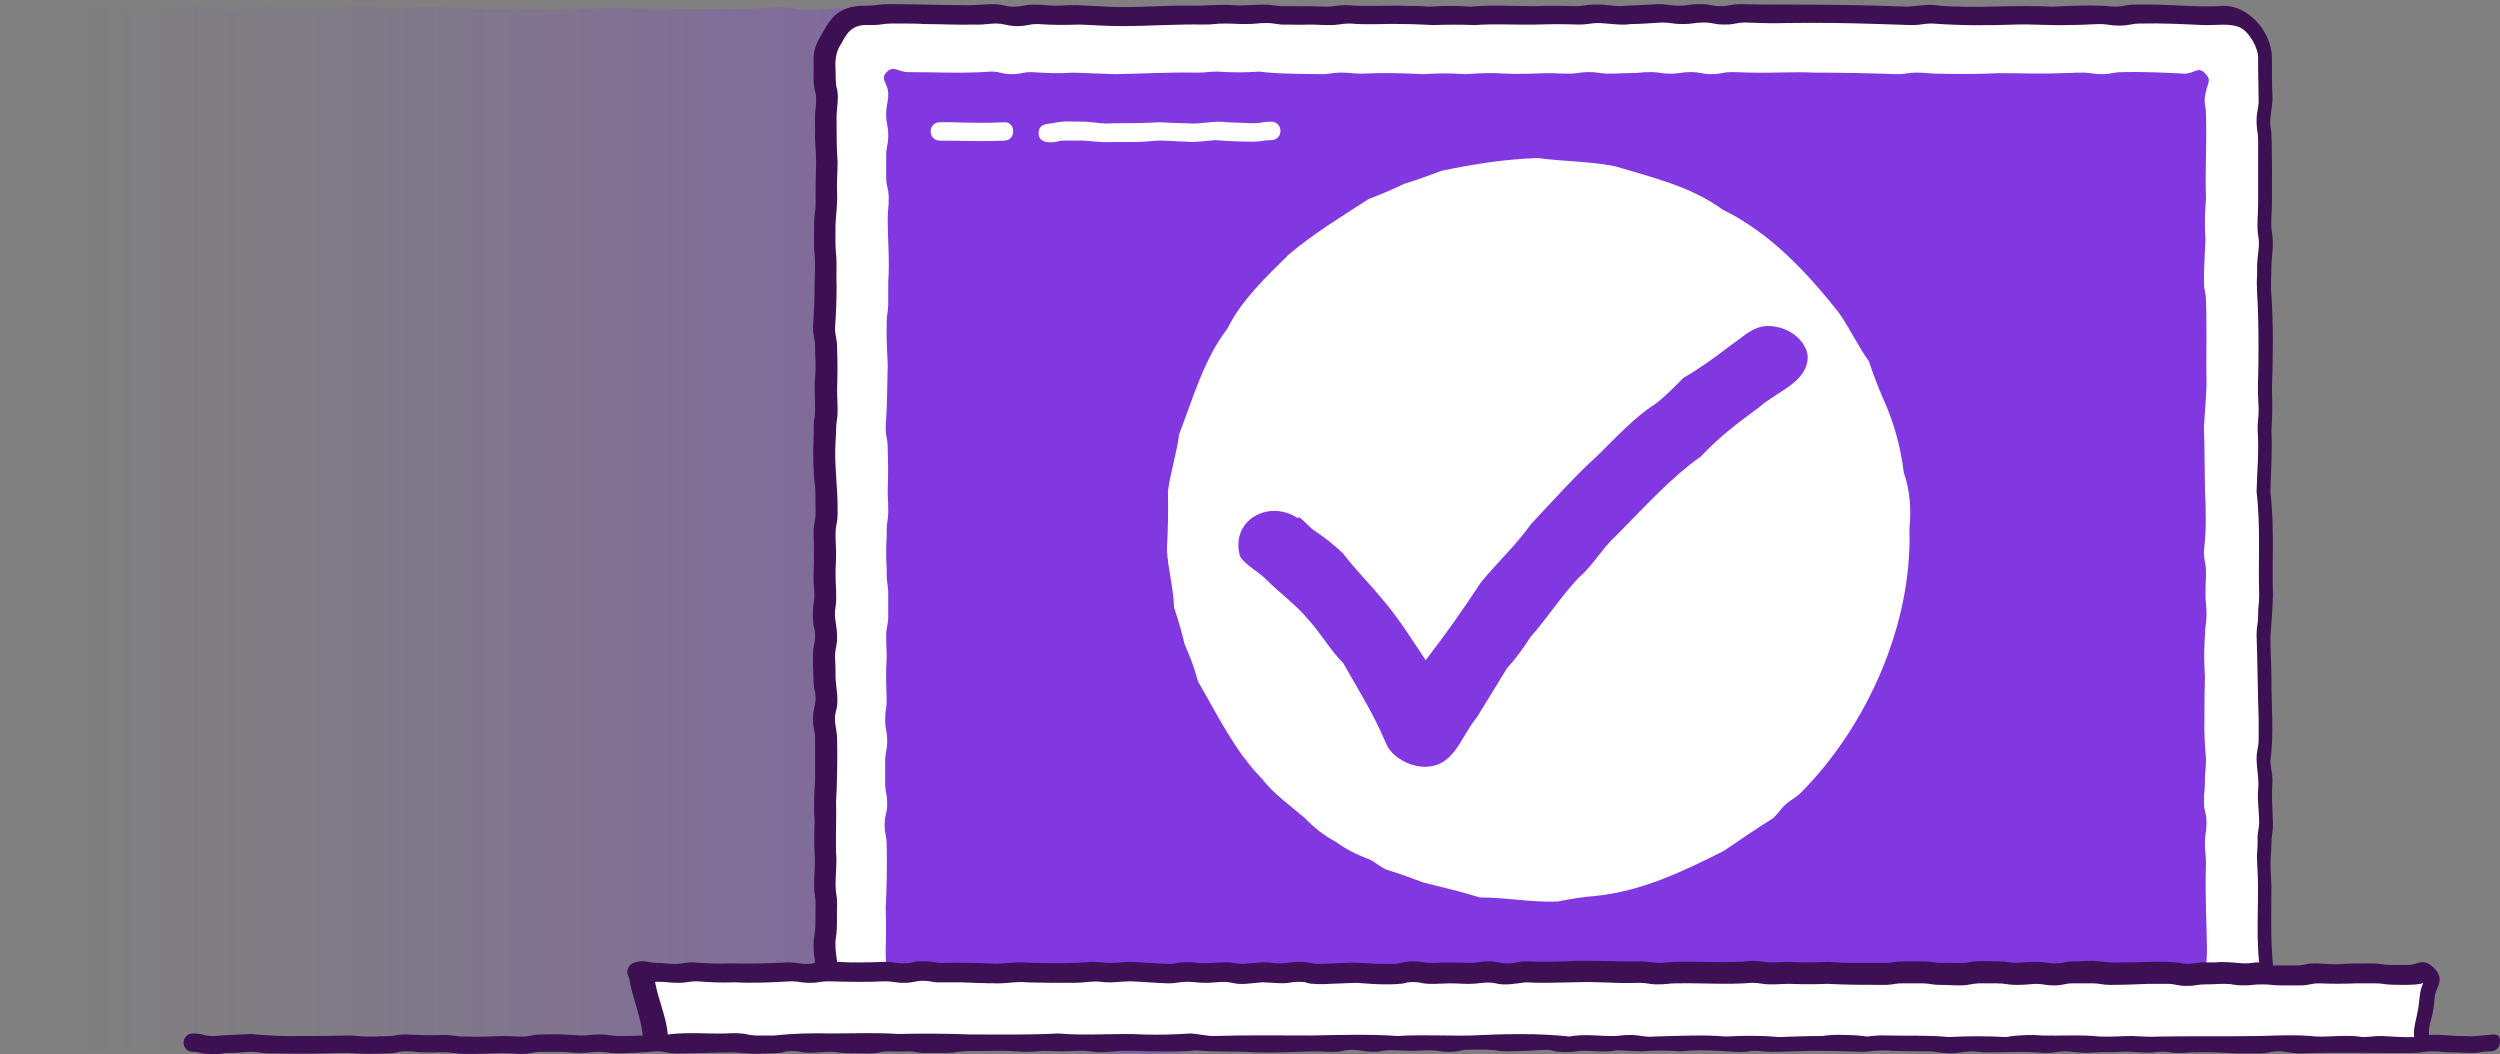 <svg width="268" height="113" viewBox="0 0 268 113" fill="none" xmlns="http://www.w3.org/2000/svg">
<rect x="0" y="0" width="268" height="113" fill="#808080" stroke="none"/>
<path d="M135.507 1.482C135.507 1.482 135.836 63.863 135.507 93.464C137.81 114.021 133.095 113.308 114.403 112.705C99.547 112.76 84.637 112.486 69.727 112.76C66.109 112.815 63.039 112.76 59.422 112.431C57.722 112.431 57.722 112.431 55.968 112.431C54.269 112.431 54.269 112.705 52.515 112.705C50.76 112.705 50.815 112.815 49.061 112.815C46.485 112.815 44.731 112.705 42.209 112.541C39.633 112.486 37.933 112.541 35.357 112.705C33.658 112.705 33.658 112.376 31.903 112.376C29.327 112.486 27.628 112.541 25.051 112.486C22.475 112.431 20.721 112.486 18.199 112.595C16.5 112.595 16.5 112.431 14.746 112.431C13.046 112.431 13.046 112.705 11.292 112.705C9.538 112.705 9.593 112.595 7.839 112.595C6.085 112.595 6.085 112.869 4.385 112.595C-0.274 110.019 0.658 108.32 0.329 103.66C0.329 101.961 0.219 101.961 0.219 100.262C0.384 97.685 0.439 95.986 0.329 93.409C0.329 90.833 0.219 89.134 0.164 86.557C0.164 84.858 0.329 84.858 0.329 83.104C0.329 81.35 0.164 81.405 0.164 79.705C0.164 78.006 0.329 78.006 0.329 76.307C0.329 74.607 0.384 74.607 0.384 72.908C0.384 71.209 0 71.209 0 69.509C0 67.81 0.164 67.81 0.164 66.111C0.164 64.411 0.384 64.411 0.384 62.712C0.384 61.013 0.384 61.013 0.384 59.313C0.384 57.614 0.055 57.614 0.055 55.915C0.055 54.215 0 54.215 0 52.516C0 50.817 0.329 50.817 0.329 49.117C0.329 46.541 0.274 44.842 0.219 42.265C0.219 40.566 0.439 40.566 0.439 38.812C0.439 37.058 0.439 37.112 0.439 35.413C0.439 33.714 0.055 33.495 0.055 31.795C0.055 30.096 0.219 30.096 0.219 28.397C0.219 26.697 0.055 26.697 0.055 24.998C0.055 23.299 0.439 23.299 0.439 21.599C0.439 19.9 0.439 19.9 0.439 18.146C0.439 16.392 0.439 16.447 0.439 14.747C0.439 13.048 0.219 13.048 0.219 11.294C0.219 9.54 0.384 9.594 0.384 7.84C0.384 6.086 0.439 6.141 0.439 4.387C0.384 2.194 2.138 0.33 4.385 0.769C6.085 0.879 6.085 0.988 7.839 0.988C9.593 0.988 9.538 0.769 11.292 0.769C13.869 0.879 15.623 1.043 18.144 0.988C19.844 0.988 19.844 0.604 21.598 0.604C23.352 0.604 23.297 1.043 25.051 1.043C26.805 1.043 26.751 0.714 28.505 0.714C31.081 0.824 32.781 0.933 35.357 0.933C37.056 0.933 37.056 0.604 38.81 0.604C40.565 0.604 40.51 0.933 42.264 0.933C44.018 0.933 43.963 0.714 45.717 0.714C48.294 0.824 50.048 0.933 52.569 0.988C55.146 0.933 56.845 0.933 59.422 1.043C61.998 0.933 63.697 0.879 66.274 0.879C69.891 0.933 72.961 0.988 76.579 0.988H80.033C81.732 0.988 81.732 0.769 83.486 0.769C85.24 0.769 85.186 1.098 86.94 1.098C88.694 1.098 88.639 0.879 90.393 0.879C92.147 0.879 92.092 1.043 93.847 1.043C102.069 2.304 135.507 1.482 135.507 1.482Z" fill="url(#paint0_linear_14174_4315)"/>
<path d="M260.269 104.538L242.727 103.77C242.727 103.77 242.837 83.104 242.563 72.744C242.563 57.943 242.727 18.091 242.453 12.939C243.55 5.593 242.124 0.166 233.463 1.592C202.273 1.701 171.191 1.537 140.055 1.701C128.928 1.263 117.745 2.03 106.672 1.482C93.79 2.03 86.499 -2.026 88.637 15.131C88.802 36.565 88.473 104.264 88.473 104.264L68.574 104.154L70.602 111.719C70.602 111.719 144.825 111.445 167.793 111.993C191.474 111.719 258.953 111.938 258.953 111.938L260.269 104.538Z" fill="white"/>
<path d="M236.481 92.642C236.481 91.546 236.371 91.546 236.371 90.395C236.371 89.298 236.536 89.298 236.536 88.147C236.536 87.051 236.261 87.051 236.261 85.9C236.261 84.803 236.371 84.803 236.371 83.652C236.371 82.556 236.481 82.556 236.481 81.405C236.371 79.76 236.261 78.609 236.316 76.965C236.316 75.32 236.316 74.169 236.371 72.524C236.261 70.77 236.261 69.784 236.371 68.084C236.371 66.988 236.536 66.988 236.536 65.837C236.536 64.74 236.426 64.74 236.426 63.589C236.426 62.493 236.481 62.493 236.481 61.342C236.481 60.245 236.261 60.245 236.261 59.094C236.536 56.737 236.481 54.764 236.371 52.407C236.371 50.762 236.316 49.611 236.316 47.966C236.316 46.87 236.261 46.87 236.261 45.719C236.371 44.074 236.481 42.923 236.536 41.279C236.481 38.319 236.59 35.358 236.481 32.343C236.481 31.247 236.261 31.247 236.261 30.096C236.261 28.451 236.371 27.3 236.426 25.656C236.316 23.902 236.371 22.97 236.481 21.216C236.371 18.146 236.59 15.35 236.481 12.28C236.481 11.184 236.207 11.129 236.426 10.033C236.645 8.882 237.139 8.608 236.371 7.84C235.604 7.073 235.275 7.895 234.178 7.895C231.986 7.786 229.738 7.676 227.546 7.731C226.449 7.731 226.449 7.95 225.353 7.95C224.257 7.95 224.257 7.786 223.16 7.786C222.064 7.786 222.064 7.84 220.968 7.84C218.665 7.95 216.637 7.84 214.335 7.84C212.032 7.95 210.059 7.95 207.702 7.895C206.605 7.895 206.605 7.786 205.509 7.786C204.413 7.786 204.413 7.95 203.316 7.95C200.302 7.84 197.506 7.786 194.491 7.786C192.298 7.676 190.106 7.84 187.858 7.786C186.762 7.786 186.762 7.731 185.665 7.731C184.569 7.731 184.569 7.95 183.473 7.95C182.376 7.95 182.376 7.731 181.28 7.731C180.184 7.731 180.184 7.895 179.087 7.895C177.991 7.895 177.991 7.731 176.895 7.731C175.798 7.731 175.798 7.84 174.702 7.84C173.606 7.84 173.606 7.895 172.509 7.895C171.413 7.895 171.413 7.731 170.317 7.731C169.22 7.731 169.22 7.895 168.124 7.895C167.028 7.895 167.028 7.84 165.931 7.84C164.287 7.895 163.136 7.95 161.491 7.895C159.792 7.786 158.805 7.84 157.051 7.95C155.407 7.84 154.255 7.84 152.611 7.95C150.254 7.84 148.335 7.786 145.978 7.895C144.882 7.895 144.882 7.786 143.785 7.786C142.689 7.786 142.689 7.95 141.593 7.95C139.236 7.895 137.262 7.95 134.96 7.676C133.315 7.786 132.219 7.786 130.52 7.676C129.423 7.676 129.423 7.786 128.327 7.786C125.312 7.731 122.516 7.895 119.501 7.95C117.857 7.895 116.706 7.84 115.061 7.786C113.362 7.895 112.32 7.84 110.621 7.731C109.525 7.731 109.525 7.95 108.428 7.95C107.332 7.95 107.332 7.676 106.236 7.676C103.166 7.895 100.425 7.731 97.355 7.731C96.259 7.731 95.82 6.963 95.053 7.731C94.286 8.498 95.218 8.937 95.218 10.033C95.218 11.129 94.998 11.129 94.998 12.28C94.998 13.377 95.218 13.377 95.218 14.528C95.218 15.624 94.998 15.624 94.998 16.776C94.998 17.872 94.998 17.872 94.998 19.023C94.998 20.119 95.272 20.119 95.272 21.27C95.272 22.367 95.163 22.367 95.163 23.518C95.163 25.875 95.382 27.849 95.218 30.206C95.218 31.302 95.218 31.302 95.218 32.453C95.218 33.55 95.053 33.55 95.053 34.701C94.998 36.345 95.108 37.496 95.163 39.141C95.108 41.498 95.108 43.471 94.944 45.828C94.944 46.925 95.163 46.925 95.163 48.076C95.218 49.721 95.218 50.872 95.163 52.516C95.163 53.612 95.218 53.612 95.218 54.764C95.218 55.86 95.053 55.86 95.053 57.011C95.053 58.108 94.998 58.108 94.998 59.259C94.998 60.355 95.053 60.355 95.053 61.506C95.053 62.602 95.218 62.602 95.218 63.754C95.218 64.85 95.218 64.85 95.218 66.001C95.218 67.097 94.998 67.097 94.998 68.249C94.998 69.345 95.053 69.345 95.053 70.496C94.944 72.195 94.998 73.292 95.053 74.936C95.053 76.033 94.889 76.033 94.889 77.184C94.889 78.28 95.108 78.28 95.108 79.431C95.108 80.528 94.889 80.528 94.889 81.679C94.889 82.775 94.889 82.775 94.889 83.926C94.889 85.023 95.108 85.023 95.108 86.174C95.108 87.27 94.834 87.27 94.834 88.421C94.834 89.517 95.053 89.517 95.053 90.669C95.108 92.094 95.053 95.931 94.944 97.356C94.998 99.056 94.998 100.152 94.944 101.797C94.944 102.893 94.998 102.893 94.998 104.044H236.481C236.481 102.948 236.59 102.948 236.59 101.797C236.536 98.453 236.371 95.657 236.481 92.642ZM107.661 15.076C105.249 15.186 103.111 15.076 100.754 15.076C99.439 15.076 99.439 13.103 100.754 13.103C101.357 13.103 101.631 13.103 101.96 13.103C103.879 13.158 105.742 13.212 107.716 13.103C108.922 13.103 108.922 15.076 107.661 15.076ZM123.393 15.131C121.749 15.296 119.995 15.186 118.295 15.241C117.035 15.186 116.487 15.021 115.281 15.076C114.952 15.076 113.855 15.021 113.526 15.131C112.923 15.296 111.334 15.515 111.334 14.254C111.389 13.158 112.375 13.322 113.088 13.158C114.02 12.938 115.226 13.048 116.322 13.048C117.473 13.103 118.241 13.322 119.282 13.212C120.982 13.212 122.516 13.212 124.271 13.103C125.367 13.158 126.354 13.212 127.34 13.212C128.491 13.377 130.191 12.883 131.397 13.103C132.383 13.158 133.26 13.158 134.302 13.212C135.234 13.212 135.234 13.048 136.275 13.048C137.591 13.048 137.591 15.021 136.275 15.021C135.344 15.021 135.344 15.186 134.302 15.186C132.822 15.186 131.726 15.131 130.3 15.021C129.368 15.076 128.217 15.296 127.231 15.186C126.025 15.186 124.545 14.967 123.393 15.131ZM204.687 56.737C205.016 66.878 200.192 77.787 193.066 84.968C192.572 85.461 191.915 85.79 191.421 86.228C190.928 86.667 190.544 87.325 189.996 87.763C188.242 88.86 186.488 90.066 184.788 91.217C180.458 93.41 175.963 95.547 171.084 96.041C169.714 96.15 168.288 96.37 166.973 96.644C164.177 96.753 161.436 96.205 158.641 96.205C156.667 95.602 154.639 95.109 152.611 94.615C151.295 94.122 149.98 93.629 148.664 93.245C148.006 92.971 147.513 92.478 146.855 92.149C145.539 91.655 144.279 91.052 143.182 90.23C141.922 89.572 140.825 88.695 139.893 87.709C138.304 86.338 136.549 85.132 135.289 83.488C132.329 80.473 130.52 76.636 128.437 73.073C128.053 71.702 127.614 70.441 127.011 69.126C126.682 67.755 126.299 66.44 125.86 65.124C125.805 63.041 125.202 61.013 125.093 58.93C125.202 56.847 125.257 54.764 125.202 52.681C125.476 50.597 126.134 48.624 126.408 46.541C127.888 42.704 129.04 38.538 131.561 35.249C133.151 32.069 135.727 29.712 138.194 27.245C140.88 24.998 143.84 23.189 146.745 21.325C148.061 20.832 149.322 20.284 150.583 19.681C151.898 19.297 153.214 18.804 154.529 18.31C157.928 17.598 161.382 17.05 164.835 16.94C167.631 17.324 170.317 17.269 173.112 17.817C177.114 19.023 181.225 19.955 184.679 22.477C189.722 24.943 193.614 29.109 197.067 33.44C198.273 35.139 199.15 37.058 200.356 38.757C200.795 40.073 201.288 41.388 201.836 42.649C202.988 45.171 203.755 47.857 204.084 50.652C204.742 52.516 204.906 54.599 204.687 56.737Z" fill="#8138E0"/>
<path d="M267.342 110.896C266.191 110.951 265.314 111.171 264.273 111.061C263.067 111.116 261.641 110.842 260.381 110.951C260.326 109.91 260.655 109.416 260.819 108.375C261.038 107.388 260.874 106.895 261.258 105.963C261.477 105.524 261.861 104.757 260.984 103.825C259.778 102.619 259.23 103.387 258.298 103.441C257.311 103.441 257.311 103.441 256.269 103.441C255.338 103.441 255.283 103.277 254.241 103.277C253.583 103.277 251.665 103.277 251.117 103.332C250.13 103.441 249.198 103.277 248.157 103.277C247.115 103.277 247.06 103.496 246.128 103.496C245.854 103.496 243.881 103.496 243.662 103.496C243.387 100.536 243.497 97.85 243.497 94.89C243.442 93.739 243.333 92.697 243.442 91.656C243.442 91.382 243.497 91.053 243.497 90.45C243.497 89.408 243.662 89.353 243.662 88.257C243.607 86.558 243.497 85.516 243.607 83.817C243.607 82.666 243.442 82.666 243.387 81.624C243.771 78.664 243.497 75.759 243.497 72.744C243.497 71.099 243.387 69.948 243.387 68.304C243.497 66.714 243.607 65.563 243.662 63.864C243.552 60.191 243.826 56.408 243.387 52.791C243.442 50.488 243.607 48.46 243.497 46.158C243.607 44.568 243.607 43.362 243.552 41.718C243.662 38.374 243.716 34.975 243.497 31.631C243.387 30.535 243.497 29.603 243.497 28.397C243.552 27.301 243.771 25.985 243.552 24.944C243.387 23.847 243.552 22.97 243.552 21.764C243.552 20.887 243.607 14.583 243.442 13.871C243.223 12.774 243.552 11.952 243.607 10.691C243.607 9.54 243.552 9.54 243.552 8.444C243.552 7.347 243.552 7.347 243.552 6.251C243.552 3.291 240.811 0.276 237.851 0.66C235.494 0.769 233.575 0.55 231.163 0.495H228.916C227.765 0.495 227.71 0.715 226.668 0.715C224.421 0.495 222.283 0.605 219.981 0.715C215.924 0.495 211.868 0.934 207.866 0.605C206.77 0.386 205.564 0.66 204.413 0.715C200.356 0.55 196.245 0.495 192.188 0.495C190.489 0.495 188.406 0.495 186.652 0.44C185.501 0.44 185.446 0.66 184.459 0.66C183.418 0.66 183.418 0.44 182.212 0.44C181.061 0.44 181.061 0.605 179.964 0.605C178.923 0.605 178.868 0.44 177.717 0.44C176.511 0.495 175.414 0.605 174.318 0.605C173.167 0.769 172.29 0.44 171.029 0.495C169.878 0.495 169.878 0.66 168.782 0.66C167.137 0.605 165.931 0.605 164.341 0.66C162.039 0.66 159.956 0.495 157.654 0.715C156.064 0.605 154.803 0.605 153.214 0.715C152.062 0.605 151.021 0.66 149.925 0.605C148.061 0.605 146.252 0.715 144.333 0.55C143.182 0.55 143.182 0.715 142.086 0.715C140.88 0.66 139.893 0.66 138.797 0.66C138.523 0.66 138.249 0.66 137.646 0.66C136.604 0.66 136.604 0.495 135.398 0.495C134.137 0.495 133.26 0.66 132.109 0.55C130.794 0.44 128.93 0.66 127.614 0.605C124.709 0.55 121.639 0.879 118.789 0.715C117.857 0.66 116.486 0.605 115.39 0.55C114.239 0.55 114.239 0.605 113.142 0.605C112.046 0.605 112.046 0.495 110.895 0.495C109.744 0.495 109.689 0.715 108.648 0.715C107.606 0.715 107.606 0.44 106.4 0.44C104.975 0.495 104.262 0.605 103.056 0.55C100.48 0.55 97.903 0.44 95.272 0.44C94.121 0.44 94.066 0.605 93.025 0.605C92.093 0.605 91.051 0.66 90.119 1.208C89.133 1.756 88.639 2.743 88.146 3.565C87.707 4.332 87.214 5.155 87.214 6.251C87.269 7.402 87.105 8.827 87.379 9.814C87.543 10.198 87.488 11.294 87.433 11.678C87.324 12.062 87.379 13.597 87.379 14.035C87.324 15.131 87.488 16.173 87.488 17.324C87.433 18.968 87.433 20.12 87.433 21.764C87.433 22.806 87.269 22.806 87.269 23.957C87.269 25.108 87.214 26.314 87.324 27.355C87.433 28.452 87.324 29.384 87.324 30.59C87.324 32.289 87.269 33.276 87.159 35.03C87.159 36.181 87.379 36.236 87.379 37.223C87.379 38.428 87.488 39.36 87.379 40.457C87.269 41.498 87.379 42.704 87.379 43.855C87.379 44.349 87.324 44.568 87.324 44.787C87.159 45.171 87.269 46.651 87.214 47.09C87.159 48.46 87.159 50.433 87.324 51.749C87.488 52.791 87.379 53.777 87.433 54.928C87.433 55.97 87.214 55.97 87.214 57.121C87.269 58.82 87.269 59.862 87.214 61.561C87.159 62.822 87.433 63.59 87.214 64.741C87.105 65.179 87.105 66.824 87.269 67.262C87.324 67.536 87.379 67.701 87.379 68.194C87.379 68.633 87.324 68.852 87.269 69.126C87.105 69.564 87.159 71.099 87.159 71.538C87.214 71.977 87.159 73.511 87.324 73.95C87.379 74.224 87.433 74.388 87.433 74.882C87.379 75.923 87.159 75.923 87.159 77.074C87.159 78.226 87.379 78.28 87.379 79.267V83.707C87.269 85.297 87.214 86.503 87.324 88.147C87.269 89.518 87.269 90.285 87.324 91.546C87.433 92.423 87.269 93.739 87.269 94.835C87.269 95.986 87.433 95.986 87.433 97.028C87.379 98.453 87.488 98.892 87.324 100.207C87.269 100.481 87.214 100.81 87.214 101.468C87.214 102.4 87.324 102.564 87.379 103.222C86.282 103.496 85.57 103.167 84.418 103.167C82.226 103.277 80.526 103.332 78.389 103.277C76.854 103.332 75.922 103.277 74.332 103.167C73.291 103.167 73.291 103.332 72.304 103.332C71.317 103.332 71.317 103.222 70.276 103.222C69.344 103.167 69.015 102.838 67.919 103.222C67.316 103.441 67.041 104.209 67.425 104.757C67.754 106.895 68.686 108.868 68.905 111.006C67.973 111.061 67.316 111.061 66.384 111.061C65.397 111.061 65.397 110.896 64.301 110.896C63.259 110.896 63.259 111.006 62.218 111.006C60.628 110.896 59.641 110.842 58.051 110.896C56.955 110.896 56.955 111.116 55.968 111.116C54.927 111.116 54.927 111.061 53.885 111.061C52.186 111.116 51.364 111.171 49.719 111.116C48.733 111.116 48.733 110.951 47.636 110.951C46.047 111.006 45.115 110.951 43.47 110.896C42.867 110.896 42.538 110.951 42.264 111.006C41.88 111.116 40.675 111.061 40.346 111.116C40.072 111.116 39.852 111.116 39.359 111.116C38.317 111.116 38.372 111.006 37.276 111.006C35.357 111.061 33.877 111.061 32.068 111.061C30.643 111.116 28.505 111.006 26.916 110.842C25.052 110.951 25.216 110.896 23.681 111.006C23.298 111.061 22.311 111.116 21.927 110.951C21.653 110.896 21.324 110.787 20.666 110.787C20.118 110.787 19.68 111.225 19.68 111.774C19.68 112.322 20.118 112.76 20.666 112.76C21.05 112.76 21.269 112.815 21.489 112.87C21.872 113.034 23.517 113.034 23.901 112.925C24.12 112.87 24.339 112.87 24.832 112.87C25.929 112.87 25.874 112.76 26.916 112.76C27.902 112.76 27.902 112.925 28.999 112.925C29.492 112.925 29.766 112.925 29.985 112.925C32.452 112.98 34.809 112.925 37.276 112.87C38.756 112.98 39.907 112.98 41.442 112.925C42.538 112.925 42.538 112.705 43.525 112.705C44.512 112.705 44.567 112.815 45.608 112.815C46.65 112.87 47.527 112.705 48.513 112.87C50.377 113.144 52.953 112.815 54.817 112.925C55.091 112.925 55.365 112.979 55.914 112.979C57.01 112.979 57.01 112.76 57.997 112.76H60.08C61.066 112.76 61.066 112.87 62.163 112.87C63.259 112.87 63.204 112.76 64.246 112.76C64.684 112.76 64.904 112.815 65.123 112.815C65.507 112.925 66.932 112.925 67.37 112.87C68.467 112.87 69.399 112.76 70.44 112.705C71.372 112.705 71.427 112.925 72.523 112.925C74.716 112.925 76.58 112.815 78.718 112.815C79.649 112.87 80.91 113.034 81.842 112.925C82.281 112.925 83.706 112.925 84.09 112.76C84.418 112.651 85.46 112.651 85.789 112.76C87.05 113.034 88.694 112.596 89.9 112.815C90.942 112.98 92.038 112.87 93.189 112.925C94.285 112.925 94.285 112.705 95.272 112.705C96.314 112.705 96.314 112.76 97.355 112.705C98.287 112.705 98.342 112.925 99.438 112.87C100.206 112.87 102.124 112.925 102.672 112.76C103.878 112.596 105.468 112.705 106.674 112.651C107.77 112.596 108.593 112.705 109.799 112.76C110.84 112.76 110.84 112.705 111.882 112.651C112.868 112.651 112.923 112.705 113.965 112.705C115.006 112.705 115.883 112.541 116.925 112.705C117.912 112.925 119.172 112.705 120.159 112.651C121.201 112.651 122.242 112.651 123.229 112.705C124.599 112.705 126.847 112.76 128.217 112.596C130.355 112.815 132.438 112.651 134.631 112.815C136.823 112.87 138.687 112.76 140.825 112.705C141.812 112.705 141.867 112.76 142.908 112.76C144.004 112.76 144.004 112.541 144.991 112.541C146.087 112.596 147.129 112.925 148.225 112.651C149.212 112.486 150.144 112.651 151.185 112.651C152.227 112.651 152.227 112.596 153.268 112.596C154.255 112.596 154.255 112.76 155.352 112.76C156.229 112.76 156.393 112.651 156.996 112.541C157.928 112.541 158.476 112.486 159.518 112.541C160.504 112.541 160.504 112.705 161.601 112.705C163.136 112.705 164.232 112.596 165.712 112.541C166.096 112.541 166.315 112.596 166.534 112.651C166.918 112.815 168.508 112.815 168.946 112.705C170.262 112.486 171.961 112.925 173.222 112.596C174.154 112.596 175.086 112.705 176.017 112.705C177.662 112.596 178.484 112.596 180.129 112.705C181.773 112.541 182.705 112.596 184.24 112.651C185.446 112.705 186.378 112.87 187.474 112.705C188.077 112.541 189.174 112.76 189.886 112.76C191.585 112.76 192.956 112.651 194.546 112.651C196.409 112.651 197.944 112.705 199.808 112.76C200.904 112.651 201.617 112.541 202.823 112.651C204.358 112.705 205.399 112.705 206.934 112.705C207.702 112.76 208.031 112.87 209.017 112.925C210.223 112.87 210.552 112.705 211.594 112.705C212.197 112.76 212.361 112.815 213.183 112.815C214.883 112.815 216.582 112.705 218.281 112.815C218.555 112.815 218.829 112.87 219.378 112.87C220.419 112.87 220.474 112.705 221.461 112.705C223.105 112.815 223.215 112.925 224.64 112.815C225.408 112.76 226.504 112.815 227.271 112.76C228.587 112.651 230.067 112.979 231.383 112.76C231.766 112.705 232.479 112.76 232.698 112.815C232.972 112.87 233.246 112.87 233.849 112.87C234.617 112.87 234.836 112.76 235.329 112.815C236.535 112.76 237.686 112.815 238.947 112.87C239.221 112.87 239.495 112.925 240.044 112.925C241.085 112.925 241.085 112.925 242.127 112.925C243.059 112.925 243.223 112.76 243.99 112.705C244.813 112.651 245.635 112.925 246.512 112.925C250.568 112.76 254.57 112.925 258.681 112.87C259.723 112.87 259.778 112.705 260.764 112.705C261.751 112.705 261.751 112.815 262.847 112.815C263.889 112.815 263.889 112.87 264.93 112.87C265.972 112.87 266.027 112.705 267.014 112.705C267.562 112.705 268 112.267 268 111.719C268 111.171 267.891 110.896 267.342 110.896ZM89.626 27.246C89.516 26.149 89.571 25.163 89.571 24.012C89.626 22.97 89.79 21.764 89.736 20.668C89.681 19.572 89.79 18.53 89.79 17.379C89.681 15.68 89.681 14.638 89.681 12.939C89.626 11.787 90.01 10.417 89.681 9.376C89.571 8.937 89.571 7.731 89.571 7.402C89.516 6.58 89.571 5.484 90.229 4.607C90.996 3.072 91.709 2.578 93.408 2.688C94.56 2.688 94.56 2.523 95.656 2.523C96.204 2.523 96.478 2.523 96.752 2.523C97.136 2.523 98.616 2.523 99 2.578C100.864 2.578 102.672 2.688 104.591 2.633C105.742 2.688 106.619 2.359 107.716 2.633C107.99 2.688 108.373 2.798 109.031 2.798C110.182 2.798 110.182 2.578 111.279 2.578C112.868 2.688 114.129 2.688 115.719 2.633C117.363 2.688 118.515 2.798 120.159 2.798C123.229 2.798 126.024 2.578 129.039 2.633C130.191 2.633 130.191 2.523 131.287 2.523C132.383 2.523 132.383 2.578 133.534 2.578C134.686 2.578 134.686 2.469 135.782 2.469C136.823 2.469 136.878 2.688 138.029 2.633C139.126 2.633 139.126 2.688 140.277 2.633C141.373 2.633 141.373 2.688 142.524 2.688C143.675 2.688 143.676 2.523 144.772 2.523C146.581 2.688 148.499 2.523 150.308 2.578C151.46 2.578 152.446 2.633 153.652 2.688C155.352 2.633 156.393 2.633 158.092 2.688C160.449 2.523 162.368 2.688 164.78 2.633C166.479 2.578 167.521 2.578 169.22 2.633C170.371 2.633 170.371 2.469 171.468 2.469C172.509 2.523 173.825 2.743 174.866 2.578C175.963 2.578 177.059 2.469 178.155 2.414C179.197 2.414 179.252 2.578 180.403 2.578C181.554 2.578 181.554 2.414 182.65 2.414C183.692 2.414 183.692 2.633 184.898 2.633C186.049 2.633 186.104 2.414 187.09 2.414C188.461 2.469 190.16 2.523 191.531 2.469C194.874 2.414 198.164 2.469 201.507 2.578C202.549 2.633 203.7 2.633 204.906 2.688C206.057 2.688 206.057 2.523 207.153 2.523C210.114 2.743 213.074 2.743 216.034 2.633C217.952 2.578 219.816 2.743 221.68 2.688C222.667 2.688 223.873 2.633 224.969 2.578C226.065 2.578 226.065 2.743 227.216 2.743C228.368 2.743 228.422 2.523 229.464 2.523C231.657 2.469 233.904 2.578 236.152 2.688C237.577 2.743 239.112 2.414 240.263 3.017C241.14 3.51 242.127 5.155 242.072 6.306C242.072 6.854 242.072 7.128 242.072 7.402C242.072 8.499 242.127 9.595 242.127 10.746C242.127 11.787 241.907 11.787 241.907 12.939C241.907 14.09 242.072 14.09 242.072 15.131V21.764C242.072 22.915 241.907 24.176 242.072 25.218C242.291 26.314 242.017 27.136 241.962 28.397C241.962 28.945 241.962 29.219 241.962 29.439C241.853 30.809 242.072 32.618 242.072 33.934C242.127 36.071 242.127 38.374 242.072 40.512C242.017 41.553 242.072 42.759 242.127 43.855C242.127 44.952 242.017 44.952 242.017 46.048C242.181 48.405 241.962 50.324 241.907 52.681C242.346 56.463 242.072 59.972 242.181 63.754C242.181 64.85 242.072 64.85 242.072 65.947C242.072 66.988 241.907 66.988 241.907 68.139C242.017 71.209 242.017 73.95 242.127 77.02C242.127 78.116 242.127 78.116 242.127 79.212C242.127 80.254 241.907 80.254 241.907 81.405C241.962 82.885 242.181 83.433 242.072 84.694C241.962 85.461 242.181 87.161 242.181 88.038C242.181 89.079 241.962 89.079 242.017 90.231C242.017 91.327 241.907 91.327 241.962 92.423C242.236 96.041 241.798 99.604 242.181 103.167C241.469 103.167 241.359 103.277 240.592 103.277C239.66 103.222 238.454 103.058 237.522 103.167C237.248 103.167 237.029 103.167 236.535 103.167C235.494 103.112 234.672 103.496 233.685 103.222C231.711 102.948 229.299 103.222 227.326 103.167C226.23 103.277 225.572 103.058 224.366 103.003C223.324 103.003 223.324 103.058 222.338 103.058C221.296 103.058 221.241 103.277 220.31 103.277C219.378 103.277 219.323 103.112 218.281 103.112C217.24 103.112 217.24 103.167 216.253 103.222C215.321 103.222 215.266 103.058 214.225 103.058C213.183 103.058 211.923 102.948 210.991 103.167C209.949 103.332 209.237 103.167 208.14 103.222C207.208 103.222 207.153 103.058 206.112 103.058H204.084C203.042 103.058 203.042 103.222 202.056 103.222C199.972 103.222 198.054 103.277 195.971 103.112C194.436 103.167 193.504 103.222 191.914 103.112C190.873 103.112 190.928 103.167 189.886 103.167C188.954 103.167 188.899 103.003 187.858 103.003C184.788 103.332 181.718 102.948 178.649 103.167C177.607 103.332 176.895 103.058 175.743 103.058C173.003 103.112 170.426 102.893 167.685 103.058C166.15 103.112 165.219 103.112 163.629 103.058C162.587 103.058 162.533 103.277 161.601 103.277C160.669 103.277 160.614 103.058 159.572 103.058C158.531 103.058 158.531 103.222 157.544 103.222C156.064 103.167 154.968 103.167 153.488 103.222C152.556 103.222 152.501 103.058 151.46 103.058C150.418 103.058 150.363 103.277 149.431 103.332C148.938 103.332 148.664 103.332 148.445 103.332C147.239 103.387 145.594 103.112 144.333 103.222C143.401 103.222 142.305 103.332 141.373 103.332C140.441 103.332 140.441 103.112 139.345 103.112C138.194 103.112 137.481 103.387 136.385 103.222C135.508 103.058 134.137 103.277 133.26 103.332C132.328 103.332 132.274 103.112 131.232 103.167C130.081 103.167 129.368 103.332 128.327 103.222C127.943 103.112 126.408 103.112 126.024 103.277C125.805 103.332 125.586 103.332 125.202 103.332C123.722 103.277 122.735 103.167 121.146 103.112C120.104 103.112 120.104 103.222 119.118 103.222C118.131 103.222 118.131 103.112 117.089 103.112C115.006 103.277 113.088 103.277 111.059 103.222C110.073 103.222 110.073 103.167 109.031 103.167C107.716 103.222 107.167 103.387 106.071 103.277C104.427 103.222 102.672 103.167 100.973 103.222C100.041 103.222 100.041 103.003 98.945 103.058C97.903 103.003 97.849 103.277 96.917 103.277C95.93 103.277 95.985 103.112 94.888 103.112C93.079 103.167 91.545 103.222 89.736 103.112C89.626 102.29 89.462 101.249 89.626 100.426C89.79 99.275 89.681 98.179 89.736 96.973C89.736 95.822 89.571 95.822 89.571 94.78C89.571 93.739 89.736 92.423 89.626 91.382C89.571 89.573 89.681 87.764 89.626 85.9C89.736 84.475 89.79 80.747 89.736 79.267C89.736 78.061 89.297 77.294 89.626 76.197C89.955 75.101 89.626 73.785 89.571 72.634C89.571 71.538 89.571 71.538 89.516 70.442C89.516 69.4 89.736 69.4 89.736 68.249C89.736 66.988 89.352 66.166 89.571 65.07C89.736 64.028 89.571 62.767 89.571 61.616C89.571 60.52 89.626 60.52 89.626 59.423C89.626 58.327 89.571 58.327 89.571 57.231C89.571 56.189 89.79 56.189 89.79 55.038C89.845 52.297 89.407 49.995 89.571 47.309C89.571 47.035 89.626 46.706 89.626 46.158C89.626 45.116 89.79 45.116 89.79 43.965C89.79 42.869 89.736 42.869 89.736 41.772C89.79 40.128 89.79 38.977 89.736 37.332C89.736 36.181 89.516 36.126 89.516 35.139C89.626 33.55 89.681 32.344 89.681 30.699C89.626 29.439 89.736 28.342 89.626 27.246ZM70.659 105.25C71.646 105.25 71.646 105.36 72.688 105.36C73.729 105.36 73.729 105.196 74.716 105.196C76.141 105.305 77.292 105.36 78.772 105.305C80.855 105.415 82.774 105.305 84.802 105.196C85.734 105.196 85.789 105.36 86.83 105.36C87.872 105.36 87.872 105.196 88.804 105.196C90.887 105.25 92.805 105.305 94.888 105.196C95.82 105.196 95.875 105.36 96.917 105.36C98.013 105.36 98.013 105.141 98.945 105.141C99.877 105.141 99.932 105.36 100.973 105.305C102.015 105.305 102.015 105.305 103.001 105.305C104.481 105.36 105.523 105.415 107.058 105.415C108.099 105.415 109.031 105.195 110.018 105.305C111.498 105.36 113.581 105.36 115.116 105.36C116.212 105.36 117.034 105.141 118.021 105.25C119.008 105.415 120.159 105.196 121.146 105.196C122.626 105.25 123.613 105.36 125.202 105.415C126.244 105.415 126.299 105.25 127.23 105.25C128.217 105.25 128.217 105.36 129.259 105.36C130.3 105.36 131.122 105.141 132.109 105.36C133.096 105.634 134.302 105.36 135.289 105.305C136.22 105.305 137.536 105.524 138.468 105.305C138.797 105.25 139.784 105.196 140.112 105.36C140.496 105.524 142.031 105.524 142.47 105.47C143.511 105.415 144.333 105.415 145.375 105.36C146.307 105.415 147.458 105.524 148.39 105.524C148.828 105.524 150.308 105.524 150.692 105.36C151.021 105.25 151.953 105.25 152.282 105.36C153.268 105.579 154.42 105.415 155.461 105.415C156.448 105.415 156.448 105.47 157.489 105.47C158.586 105.47 159.298 105.196 160.34 105.415C161.327 105.689 162.533 105.415 163.574 105.305C166.315 105.47 168.891 105.195 171.632 105.305C173.112 105.36 174.209 105.415 175.689 105.36C176.675 105.36 176.675 105.524 177.717 105.524C178.758 105.524 178.758 105.415 179.745 105.415C182.486 105.36 185.117 105.579 187.803 105.36C188.79 105.36 188.79 105.524 189.831 105.524C190.873 105.524 190.873 105.47 191.86 105.47C193.34 105.524 194.436 105.524 195.916 105.47C197.889 105.579 199.972 105.579 201.946 105.579C203.042 105.579 202.987 105.415 203.974 105.415H206.002C206.934 105.415 206.989 105.579 208.031 105.579C209.017 105.579 209.017 105.634 210.059 105.634C211.1 105.634 211.155 105.47 212.087 105.415C213.074 105.415 213.074 105.415 214.115 105.415C215.047 105.415 215.102 105.579 216.143 105.579C217.185 105.579 217.185 105.524 218.172 105.47C219.158 105.47 219.158 105.634 220.2 105.634C221.241 105.634 221.296 105.415 222.228 105.415C222.776 105.415 222.996 105.415 223.27 105.415C223.489 105.415 223.763 105.415 224.256 105.415C225.243 105.415 225.188 105.579 226.285 105.579C227.819 105.579 228.806 105.524 230.341 105.47C231.383 105.47 231.383 105.47 232.369 105.47C233.301 105.47 233.301 105.689 234.397 105.689C235.439 105.689 235.494 105.524 236.426 105.524C237.467 105.524 237.467 105.47 238.454 105.47C239.441 105.47 239.441 105.634 240.482 105.634C241.524 105.634 241.524 105.524 242.51 105.524C243.497 105.524 243.497 105.634 244.539 105.634H246.567C247.608 105.634 247.663 105.415 248.595 105.415C250.075 105.47 251.171 105.47 252.651 105.415H254.68C255.118 105.415 255.283 105.47 255.502 105.47C255.886 105.579 257.256 105.579 257.695 105.579C258.133 105.579 259.394 105.579 259.778 105.36C259.339 106.292 259.394 107.169 259.23 108.156C259.065 109.142 258.681 110.184 258.791 111.171C257.585 111.225 256.653 111.116 255.338 111.061C254.241 111.061 254.241 111.171 253.254 111.171C251.61 110.896 249.911 111.171 248.266 111.116C246.402 110.896 244.155 111.006 242.236 111.061C238.728 111.116 235.11 111.061 231.602 111.116C230.56 111.171 229.628 111.116 228.532 111.061C227.271 111.061 226.285 111.171 225.079 111.116C223.105 110.896 221.022 111.061 218.994 111.006C217.678 110.896 216.308 110.951 215.047 111.171C213.019 111.061 210.936 111.061 208.908 111.171C206.77 110.951 204.358 111.061 202.165 111.006C201.398 110.951 200.74 111.061 200.137 111.116C199.369 111.006 198.547 110.951 197.725 110.951C196.903 110.896 196.08 110.951 195.313 111.061C193.833 111.061 192.079 111.116 190.654 111.171C188.899 111.006 186.816 111.006 185.007 111.116C182.541 110.896 179.8 111.061 177.333 111.116C176.346 111.225 175.908 110.951 174.757 110.951C174.099 110.951 173.825 111.006 173.222 111.061C171.577 111.116 169.933 110.787 168.233 111.116C164.78 110.732 161.162 110.842 157.654 111.006C155.352 111.061 152.117 110.896 149.815 111.061C146.745 110.842 143.566 110.951 140.496 111.006C136.988 111.006 133.534 110.951 130.081 111.061C129.368 111.061 128.436 110.842 127.669 110.787C125.915 110.896 124.27 110.951 122.571 110.896C119.501 110.732 116.486 111.061 113.471 110.787C110.292 110.951 107.167 110.896 103.988 110.896C101.412 110.787 98.781 110.787 96.259 110.842C93.902 110.677 91.49 110.787 89.078 110.787C87.05 110.732 84.967 110.787 82.993 111.006H80.965C80.746 111.006 80.417 110.951 80.143 110.896C79.485 110.732 78.553 110.732 77.84 110.787C75.757 110.842 73.674 110.622 71.591 110.896C71.427 108.978 70.55 107.169 70.221 105.25C70.111 105.25 70.331 105.25 70.659 105.25Z" fill="#3C1053"/>
<path d="M139.18 55.586C136.056 53.448 131.835 55.751 132.931 59.642C133.589 60.684 134.959 61.287 135.837 62.219C137.262 63.644 138.906 64.795 140.222 66.385C141.592 67.865 142.579 69.674 144.004 71.099C145.32 73.456 146.745 75.704 147.896 78.171C148.17 78.774 148.444 79.376 148.718 79.98C149.431 81.24 150.911 82.008 152.282 82.172C155.845 82.501 156.448 79.157 158.311 76.91C159.408 75.156 160.449 73.401 161.546 71.647C162.478 70.606 163.3 69.51 164.012 68.358C165.821 66.33 167.301 63.973 169.22 61.945C170.865 60.52 171.742 58.765 173.331 57.34C176.237 54.435 178.977 51.31 182.376 48.898C184.24 46.87 186.433 45.226 188.68 43.581C190.489 41.937 193.942 40.95 193.778 38.045C193.394 36.016 191.092 34.756 189.119 34.975C187.748 35.139 186.707 36.236 185.555 37.003C183.911 38.264 182.266 39.47 180.457 40.511C179.471 41.498 178.539 42.485 177.443 43.307C175.14 44.787 173.276 46.87 171.303 48.789C168.781 51.091 166.479 53.667 164.122 56.189C162.478 58.491 160.504 60.3 158.75 62.438C156.886 65.289 154.913 68.084 152.83 70.77C151.295 68.468 149.87 66.166 148.061 64.083C146.745 62.493 145.265 61.013 144.004 59.368C143.018 58.382 141.921 57.559 140.77 56.792C140.222 56.353 139.783 55.805 139.235 55.422C139.18 55.476 139.126 55.586 139.18 55.586Z" fill="#8138E0"/>
<defs>
<linearGradient id="paint0_linear_14174_4315" x1="8.484" y1="56.757" x2="247.259" y2="56.757" gradientUnits="userSpaceOnUse">
<stop stop-color="#8138E0" stop-opacity="0"/>
<stop offset="0.1" stop-color="#8138E0" stop-opacity="0.05"/>
<stop offset="0.3" stop-color="#8138E0" stop-opacity="0.25"/>
<stop offset="1" stop-color="#8138E0"/>
</linearGradient>
</defs>
</svg>
